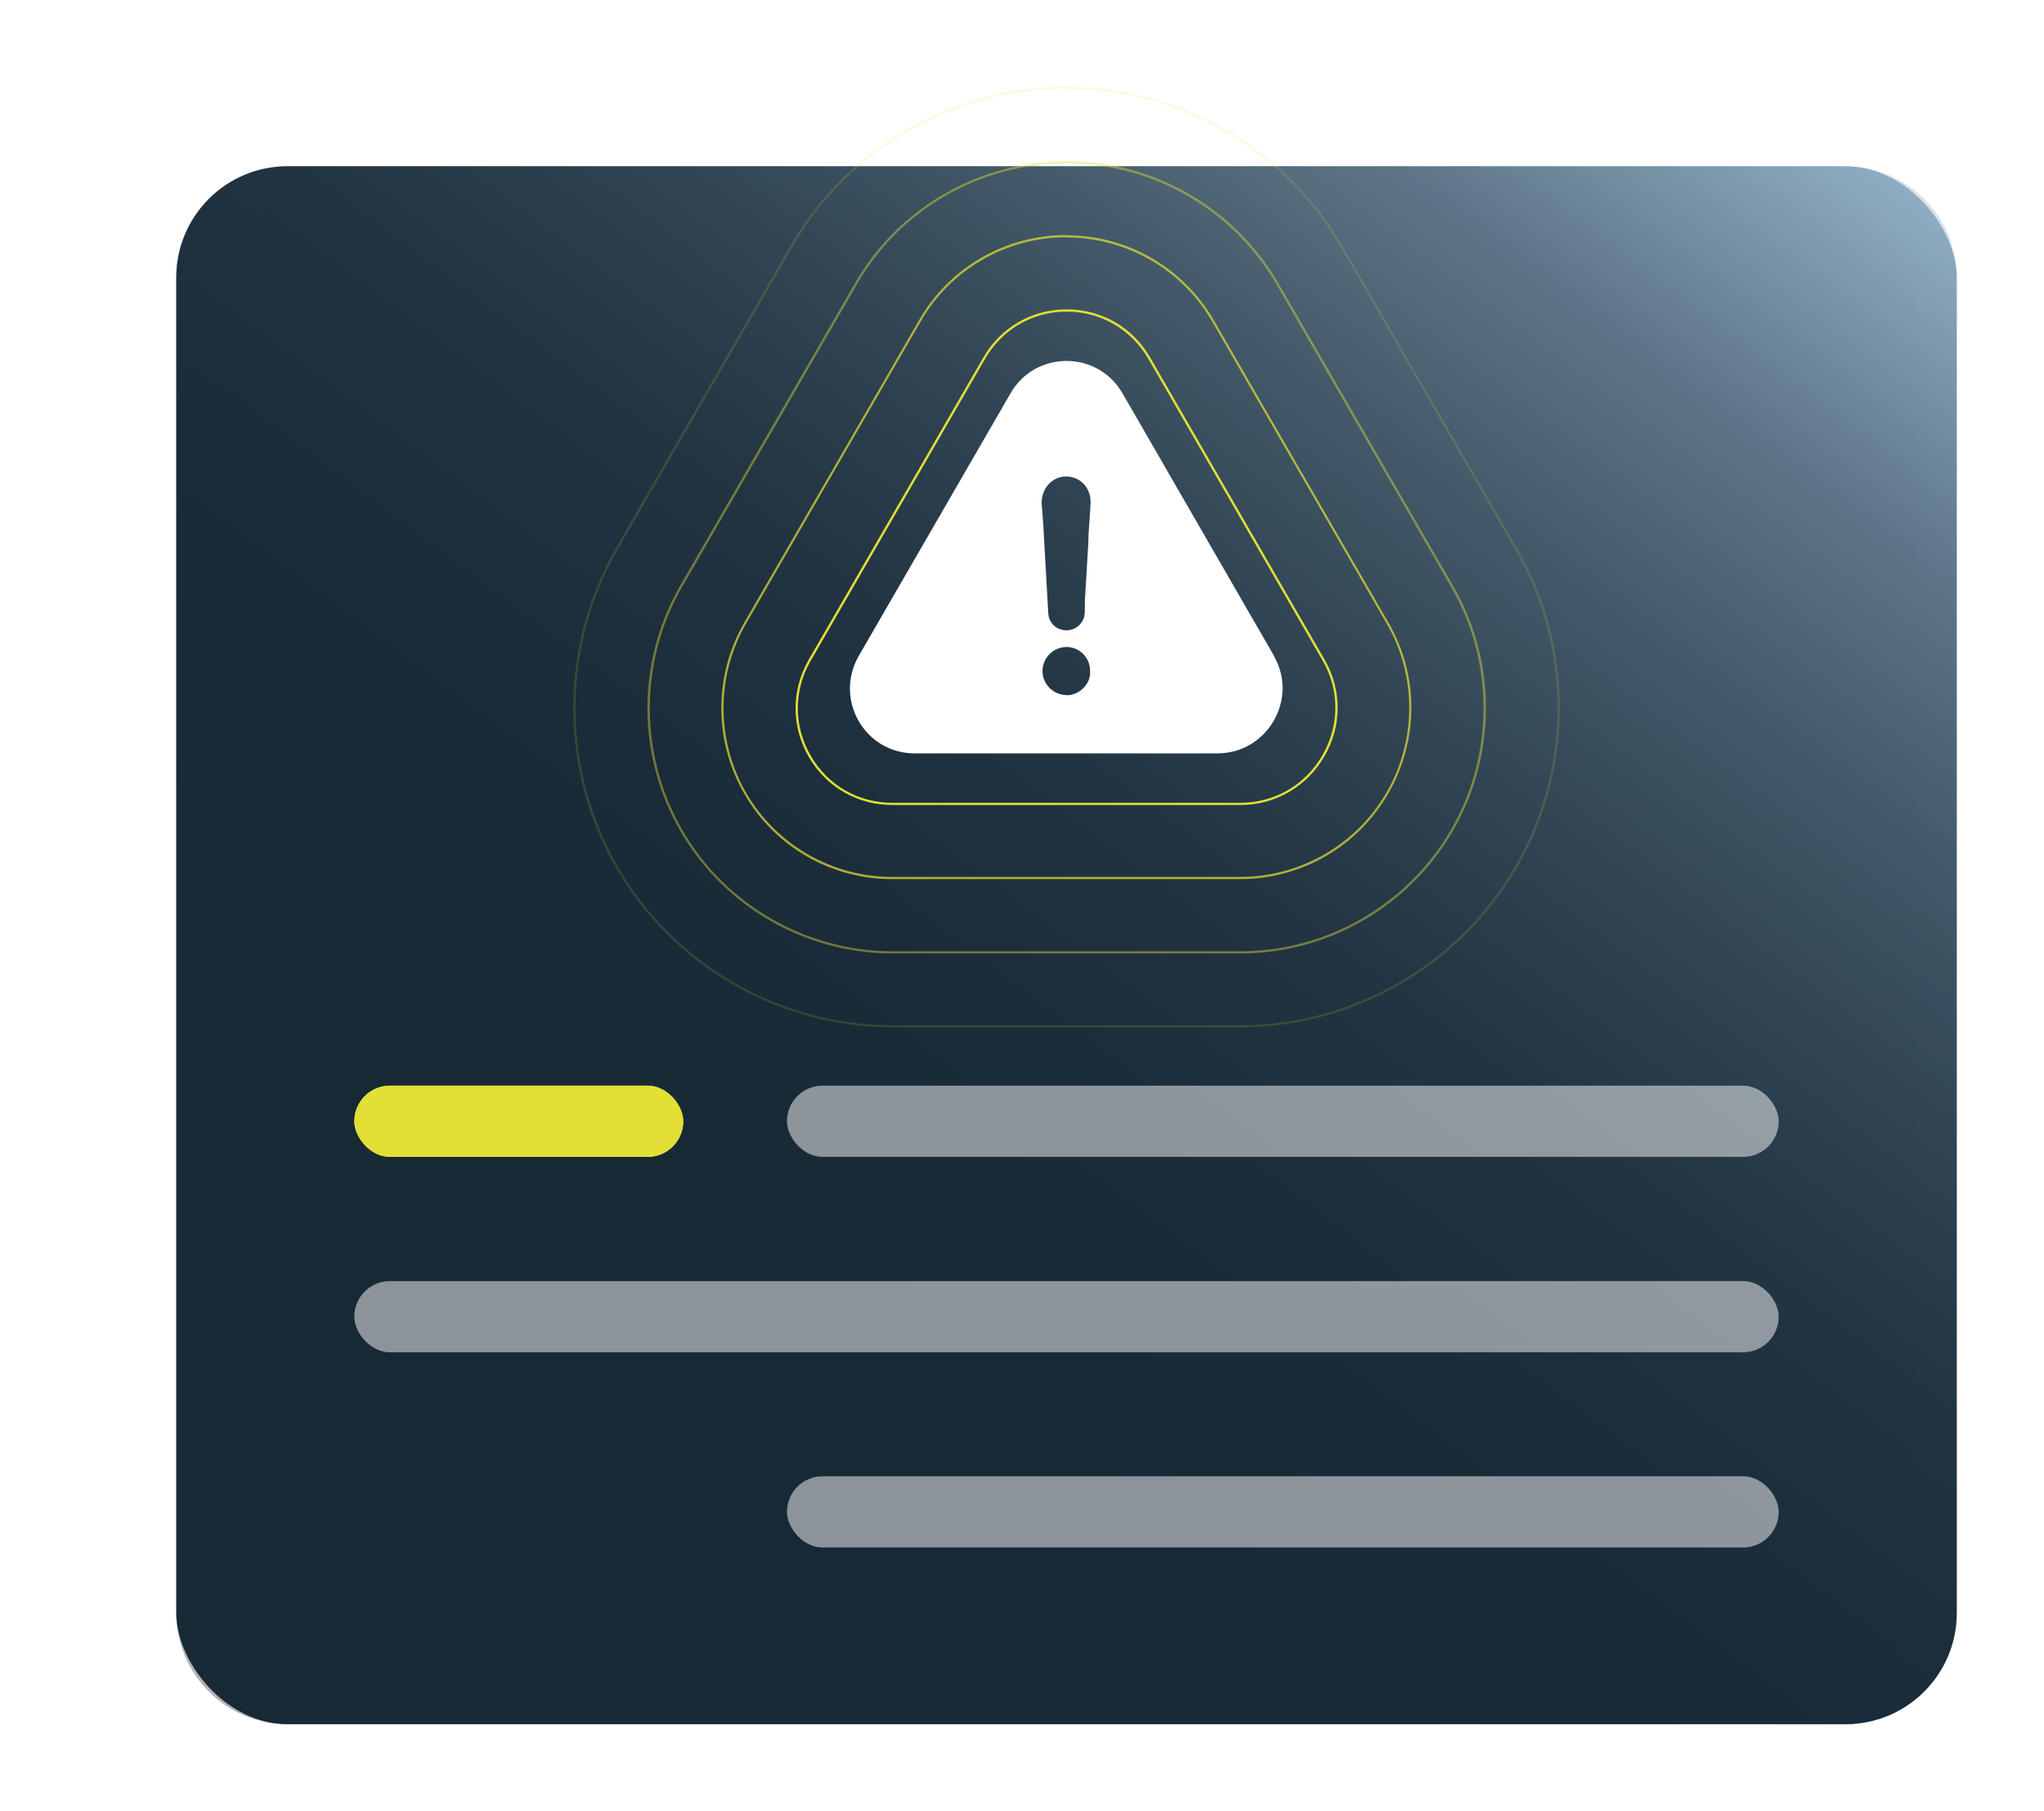 <?xml version="1.0" encoding="UTF-8"?> <svg xmlns="http://www.w3.org/2000/svg" xmlns:xlink="http://www.w3.org/1999/xlink" viewBox="0 0 91.84 81.37"><defs><style> .cls-1 { fill: none; } .cls-2 { filter: url(#outer-glow-1); } .cls-2, .cls-3, .cls-4 { fill: #e2e035; } .cls-3 { filter: url(#outer-glow-2); } .cls-5 { mix-blend-mode: screen; opacity: .35; } .cls-5, .cls-6 { fill: url(#Degradado_sin_nombre_77); } .cls-7 { fill: #fff; } .cls-8 { opacity: .15; } .cls-9 { opacity: .43; } .cls-10 { opacity: .5; } .cls-11 { opacity: .72; } .cls-12 { isolation: isolate; } </style><linearGradient id="Degradado_sin_nombre_77" data-name="Degradado sin nombre 77" x1="17.81" y1="82.42" x2="78.02" y2="2.52" gradientUnits="userSpaceOnUse"><stop offset=".3" stop-color="#182936"></stop><stop offset=".45" stop-color="#1a2b39"></stop><stop offset=".57" stop-color="#223442"></stop><stop offset=".67" stop-color="#304453"></stop><stop offset=".77" stop-color="#445a6a"></stop><stop offset=".87" stop-color="#5d7687"></stop><stop offset=".95" stop-color="#7c98ab"></stop><stop offset="1" stop-color="#8fadc2"></stop></linearGradient><filter id="outer-glow-1" filterUnits="userSpaceOnUse"><feOffset dx="0" dy="0"></feOffset><feGaussianBlur result="blur" stdDeviation="5"></feGaussianBlur><feFlood flood-color="#e2e035" flood-opacity="1"></feFlood><feComposite in2="blur" operator="in"></feComposite><feComposite in="SourceGraphic"></feComposite></filter><filter id="outer-glow-2" filterUnits="userSpaceOnUse"><feOffset dx="0" dy="0"></feOffset><feGaussianBlur result="blur-2" stdDeviation="5"></feGaussianBlur><feFlood flood-color="#e2e035" flood-opacity="1"></feFlood><feComposite in2="blur-2" operator="in"></feComposite><feComposite in="SourceGraphic"></feComposite></filter></defs><g class="cls-12"><g id="Capa_2" data-name="Capa 2"><g id="Capa_1-2" data-name="Capa 1"><g><g><rect class="cls-6" x="7.92" y="7.47" width="80" height="70" rx="5" ry="5"></rect><path class="cls-5" d="m82.92,77.47H12.92c-2.76,0-5-2.24-5-5V12.47c0-2.76,2.24-5,5-5h70c2.76,0,5,2.24,5,5v60c0,2.76-2.24,5-5,5Zm3.1-6.06V13.53c0-2.76-2.24-5-5-5H14.82c-2.76,0-5,2.24-5,5v57.88c0,2.76,2.24,5,5,5h66.2c2.76,0,5-2.24,5-5Z"></path></g><g><g class="cls-10"><rect class="cls-7" x="15.92" y="57.56" width="64" height="3.2" rx="1.6" ry="1.6"></rect></g><rect class="cls-2" x="15.92" y="48.78" width="14.78" height="3.2" rx="1.6" ry="1.6"></rect><rect class="cls-3" x="15.92" y="48.78" width="14.78" height="3.2" rx="1.6" ry="1.6"></rect><g class="cls-10"><rect class="cls-7" x="35.36" y="48.78" width="44.56" height="3.2" rx="1.6" ry="1.6"></rect></g><g class="cls-10"><rect class="cls-7" x="35.36" y="66.33" width="44.56" height="3.2" rx="1.6" ry="1.6"></rect></g></g><path class="cls-7" d="m57.25,29.48l-6.81-11.8c-1.11-1.95-3.93-1.95-5.04,0l-6.82,11.8c-1.11,1.95.27,4.37,2.52,4.37h13.6c2.25,0,3.65-2.45,2.54-4.37Zm-9.33,1.75c-.59,0-1.08-.49-1.08-1.08s.49-1.08,1.08-1.08,1.08.49,1.06,1.11c.03.56-.49,1.06-1.06,1.06Zm.99-7.01c-.05.84-.1,1.68-.15,2.52-.02.27-.02.52-.02.79-.02.44-.37.79-.82.79s-.79-.32-.82-.76c-.07-1.31-.15-2.59-.22-3.9-.02-.34-.05-.69-.08-1.04,0-.57.32-1.04.84-1.18.52-.12,1.04.12,1.26.62.08.17.1.34.1.54-.02.55-.08,1.09-.1,1.63Z"></path><g><g class="cls-8"><path class="cls-4" d="m47.92,4c5.1,0,9.84,2.75,12.36,7.18l7.8,13.51c2.53,4.38,2.53,9.84,0,14.23-2.54,4.4-7.27,7.14-12.35,7.14h-15.64c-5.06,0-9.78-2.72-12.31-7.09-2.54-4.38-2.56-9.83-.05-14.24l7.86-13.61c2.5-4.4,7.22-7.13,12.33-7.13m0-.1c-5.14,0-9.91,2.77-12.42,7.18l-7.86,13.61c-2.53,4.44-2.51,9.93.05,14.34,2.55,4.4,7.31,7.14,12.4,7.14h15.64c5.11,0,9.88-2.75,12.44-7.19,2.56-4.43,2.56-9.92,0-14.33l-7.8-13.51c-2.54-4.46-7.31-7.23-12.45-7.23h0Z"></path></g><g class="cls-9"><path class="cls-4" d="m47.92,7.34c3.91,0,7.53,2.11,9.47,5.5l7.81,13.53c1.94,3.35,1.94,7.53,0,10.9-1.95,3.37-5.57,5.47-9.46,5.47h-15.64c-3.87,0-7.49-2.08-9.43-5.43-1.95-3.35-1.96-7.54-.04-10.91l7.86-13.6c1.92-3.37,5.53-5.46,9.44-5.46m0-.1c-3.95,0-7.6,2.12-9.53,5.51l-7.86,13.6c-1.95,3.41-1.93,7.62.04,11.01,1.96,3.38,5.6,5.48,9.52,5.48h15.64c3.93,0,7.58-2.11,9.55-5.52,1.97-3.41,1.97-7.61,0-11l-7.81-13.53c-1.96-3.43-5.61-5.55-9.55-5.55h0Z"></path></g><g class="cls-11"><path class="cls-4" d="m47.92,10.67c2.71,0,5.23,1.46,6.57,3.82l7.82,13.54c1.35,2.33,1.34,5.23-.01,7.57-1.35,2.35-3.87,3.8-6.58,3.8h-15.64c-2.69,0-5.2-1.44-6.55-3.77-1.35-2.33-1.36-5.24-.02-7.59l7.85-13.58c1.33-2.34,3.84-3.8,6.56-3.8m0-.1c-2.76,0-5.29,1.47-6.64,3.85l-7.85,13.58c-1.37,2.39-1.36,5.31.02,7.69,1.37,2.37,3.89,3.82,6.63,3.82h15.64c2.75,0,5.28-1.46,6.66-3.85,1.38-2.39,1.38-5.3.01-7.67l-7.82-13.54c-1.37-2.4-3.9-3.87-6.66-3.87h0Z"></path></g><path class="cls-4" d="m47.92,14c1.54,0,2.91.8,3.68,2.13l7.83,13.56c.76,1.32.76,2.9-.01,4.24-.77,1.34-2.15,2.14-3.69,2.14h-15.64c-1.53,0-2.9-.79-3.66-2.11-.77-1.33-.78-2.92-.01-4.26l7.84-13.57c.76-1.33,2.13-2.13,3.67-2.13m0-.1c-1.58,0-2.98.82-3.76,2.18l-7.84,13.57c-.78,1.37-.78,3,.01,4.36.78,1.35,2.19,2.16,3.75,2.16h15.64c1.57,0,2.99-.82,3.78-2.19.79-1.36.79-2.98.01-4.34l-7.83-13.56c-.78-1.37-2.19-2.18-3.76-2.18h0Z"></path></g></g><rect class="cls-1" x="4" width="87.84" height="81.37"></rect></g></g></g></svg> 